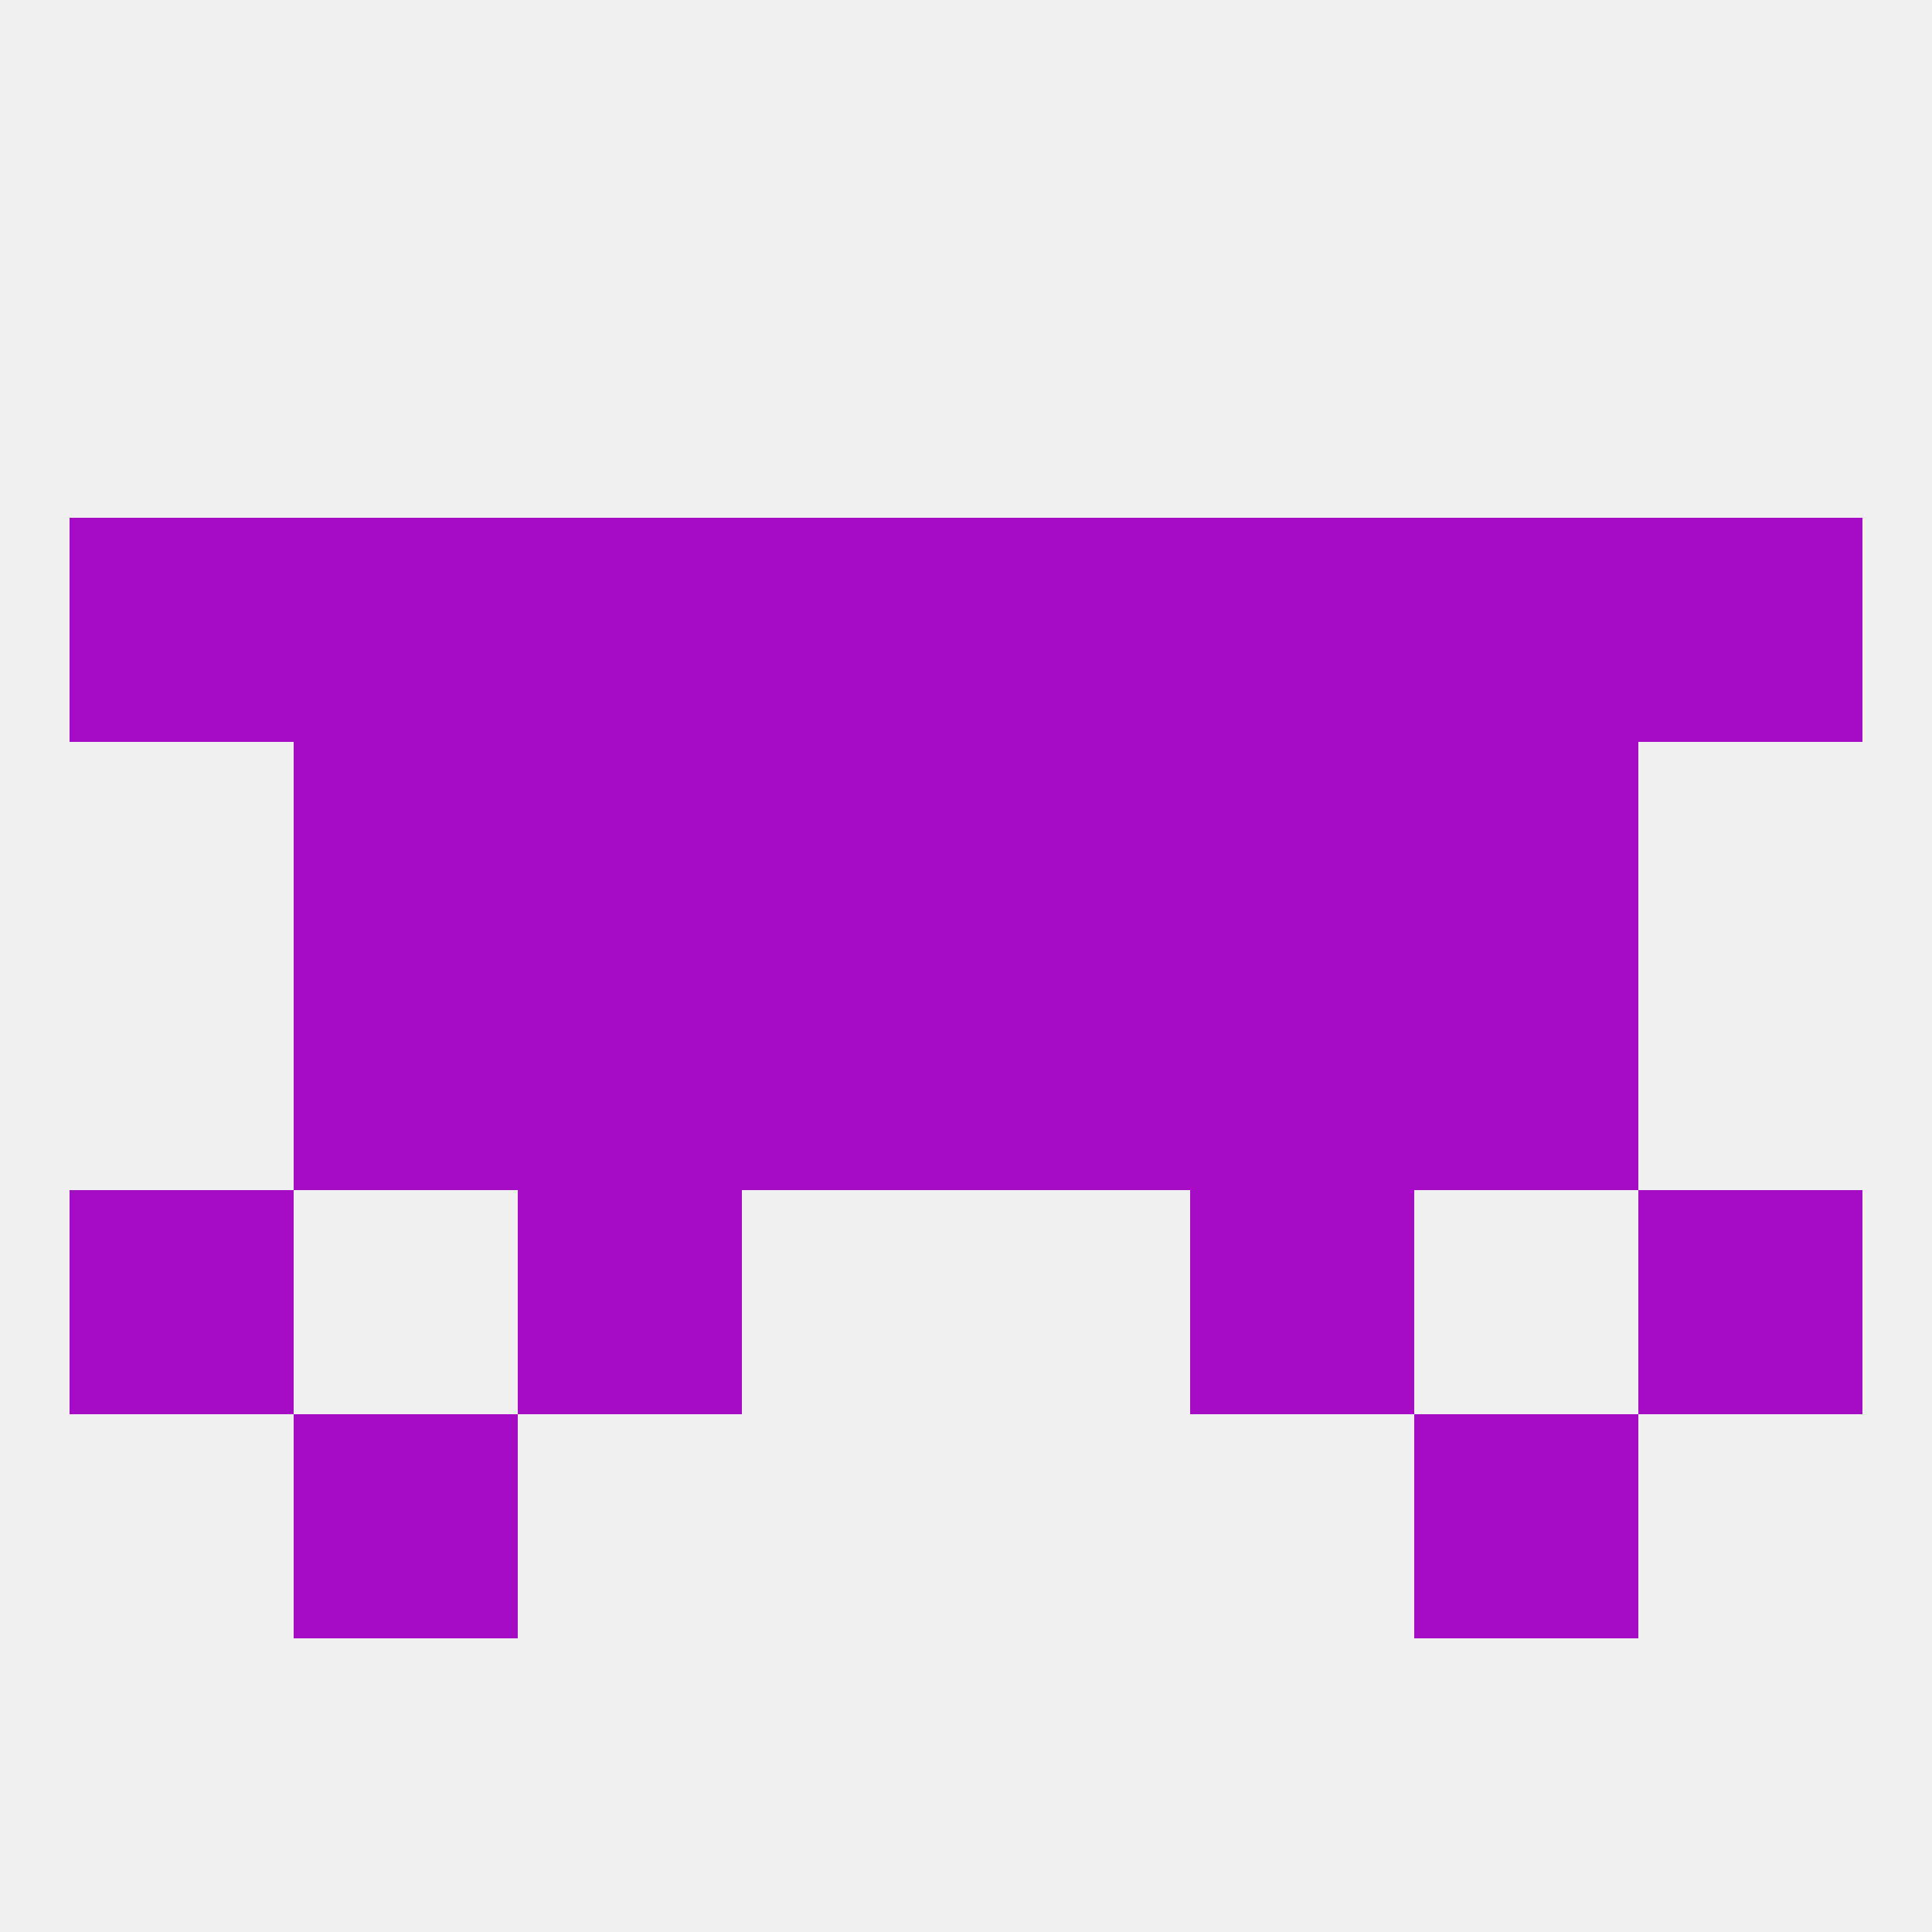 
<!--   <?xml version="1.0"?> -->
<svg version="1.1" baseprofile="full" xmlns="http://www.w3.org/2000/svg" xmlns:xlink="http://www.w3.org/1999/xlink" xmlns:ev="http://www.w3.org/2001/xml-events" width="250" height="250" viewBox="0 0 250 250" >
	<rect width="100%" height="100%" fill="rgba(240,240,240,255)"/>

	<rect x="96" y="125" width="29" height="29" fill="rgba(166,11,197,255)"/>
	<rect x="125" y="125" width="29" height="29" fill="rgba(166,11,197,255)"/>
	<rect x="38" y="125" width="29" height="29" fill="rgba(166,11,197,255)"/>
	<rect x="183" y="125" width="29" height="29" fill="rgba(166,11,197,255)"/>
	<rect x="67" y="125" width="29" height="29" fill="rgba(166,11,197,255)"/>
	<rect x="154" y="125" width="29" height="29" fill="rgba(166,11,197,255)"/>
	<rect x="67" y="96" width="29" height="29" fill="rgba(166,11,197,255)"/>
	<rect x="154" y="96" width="29" height="29" fill="rgba(166,11,197,255)"/>
	<rect x="38" y="96" width="29" height="29" fill="rgba(166,11,197,255)"/>
	<rect x="183" y="96" width="29" height="29" fill="rgba(166,11,197,255)"/>
	<rect x="96" y="96" width="29" height="29" fill="rgba(166,11,197,255)"/>
	<rect x="125" y="96" width="29" height="29" fill="rgba(166,11,197,255)"/>
	<rect x="38" y="67" width="29" height="29" fill="rgba(166,11,197,255)"/>
	<rect x="183" y="67" width="29" height="29" fill="rgba(166,11,197,255)"/>
	<rect x="154" y="67" width="29" height="29" fill="rgba(166,11,197,255)"/>
	<rect x="67" y="67" width="29" height="29" fill="rgba(166,11,197,255)"/>
	<rect x="96" y="67" width="29" height="29" fill="rgba(166,11,197,255)"/>
	<rect x="125" y="67" width="29" height="29" fill="rgba(166,11,197,255)"/>
	<rect x="9" y="67" width="29" height="29" fill="rgba(166,11,197,255)"/>
	<rect x="212" y="67" width="29" height="29" fill="rgba(166,11,197,255)"/>
	<rect x="154" y="154" width="29" height="29" fill="rgba(166,11,197,255)"/>
	<rect x="9" y="154" width="29" height="29" fill="rgba(166,11,197,255)"/>
	<rect x="212" y="154" width="29" height="29" fill="rgba(166,11,197,255)"/>
	<rect x="67" y="154" width="29" height="29" fill="rgba(166,11,197,255)"/>
	<rect x="38" y="183" width="29" height="29" fill="rgba(166,11,197,255)"/>
	<rect x="183" y="183" width="29" height="29" fill="rgba(166,11,197,255)"/>
</svg>